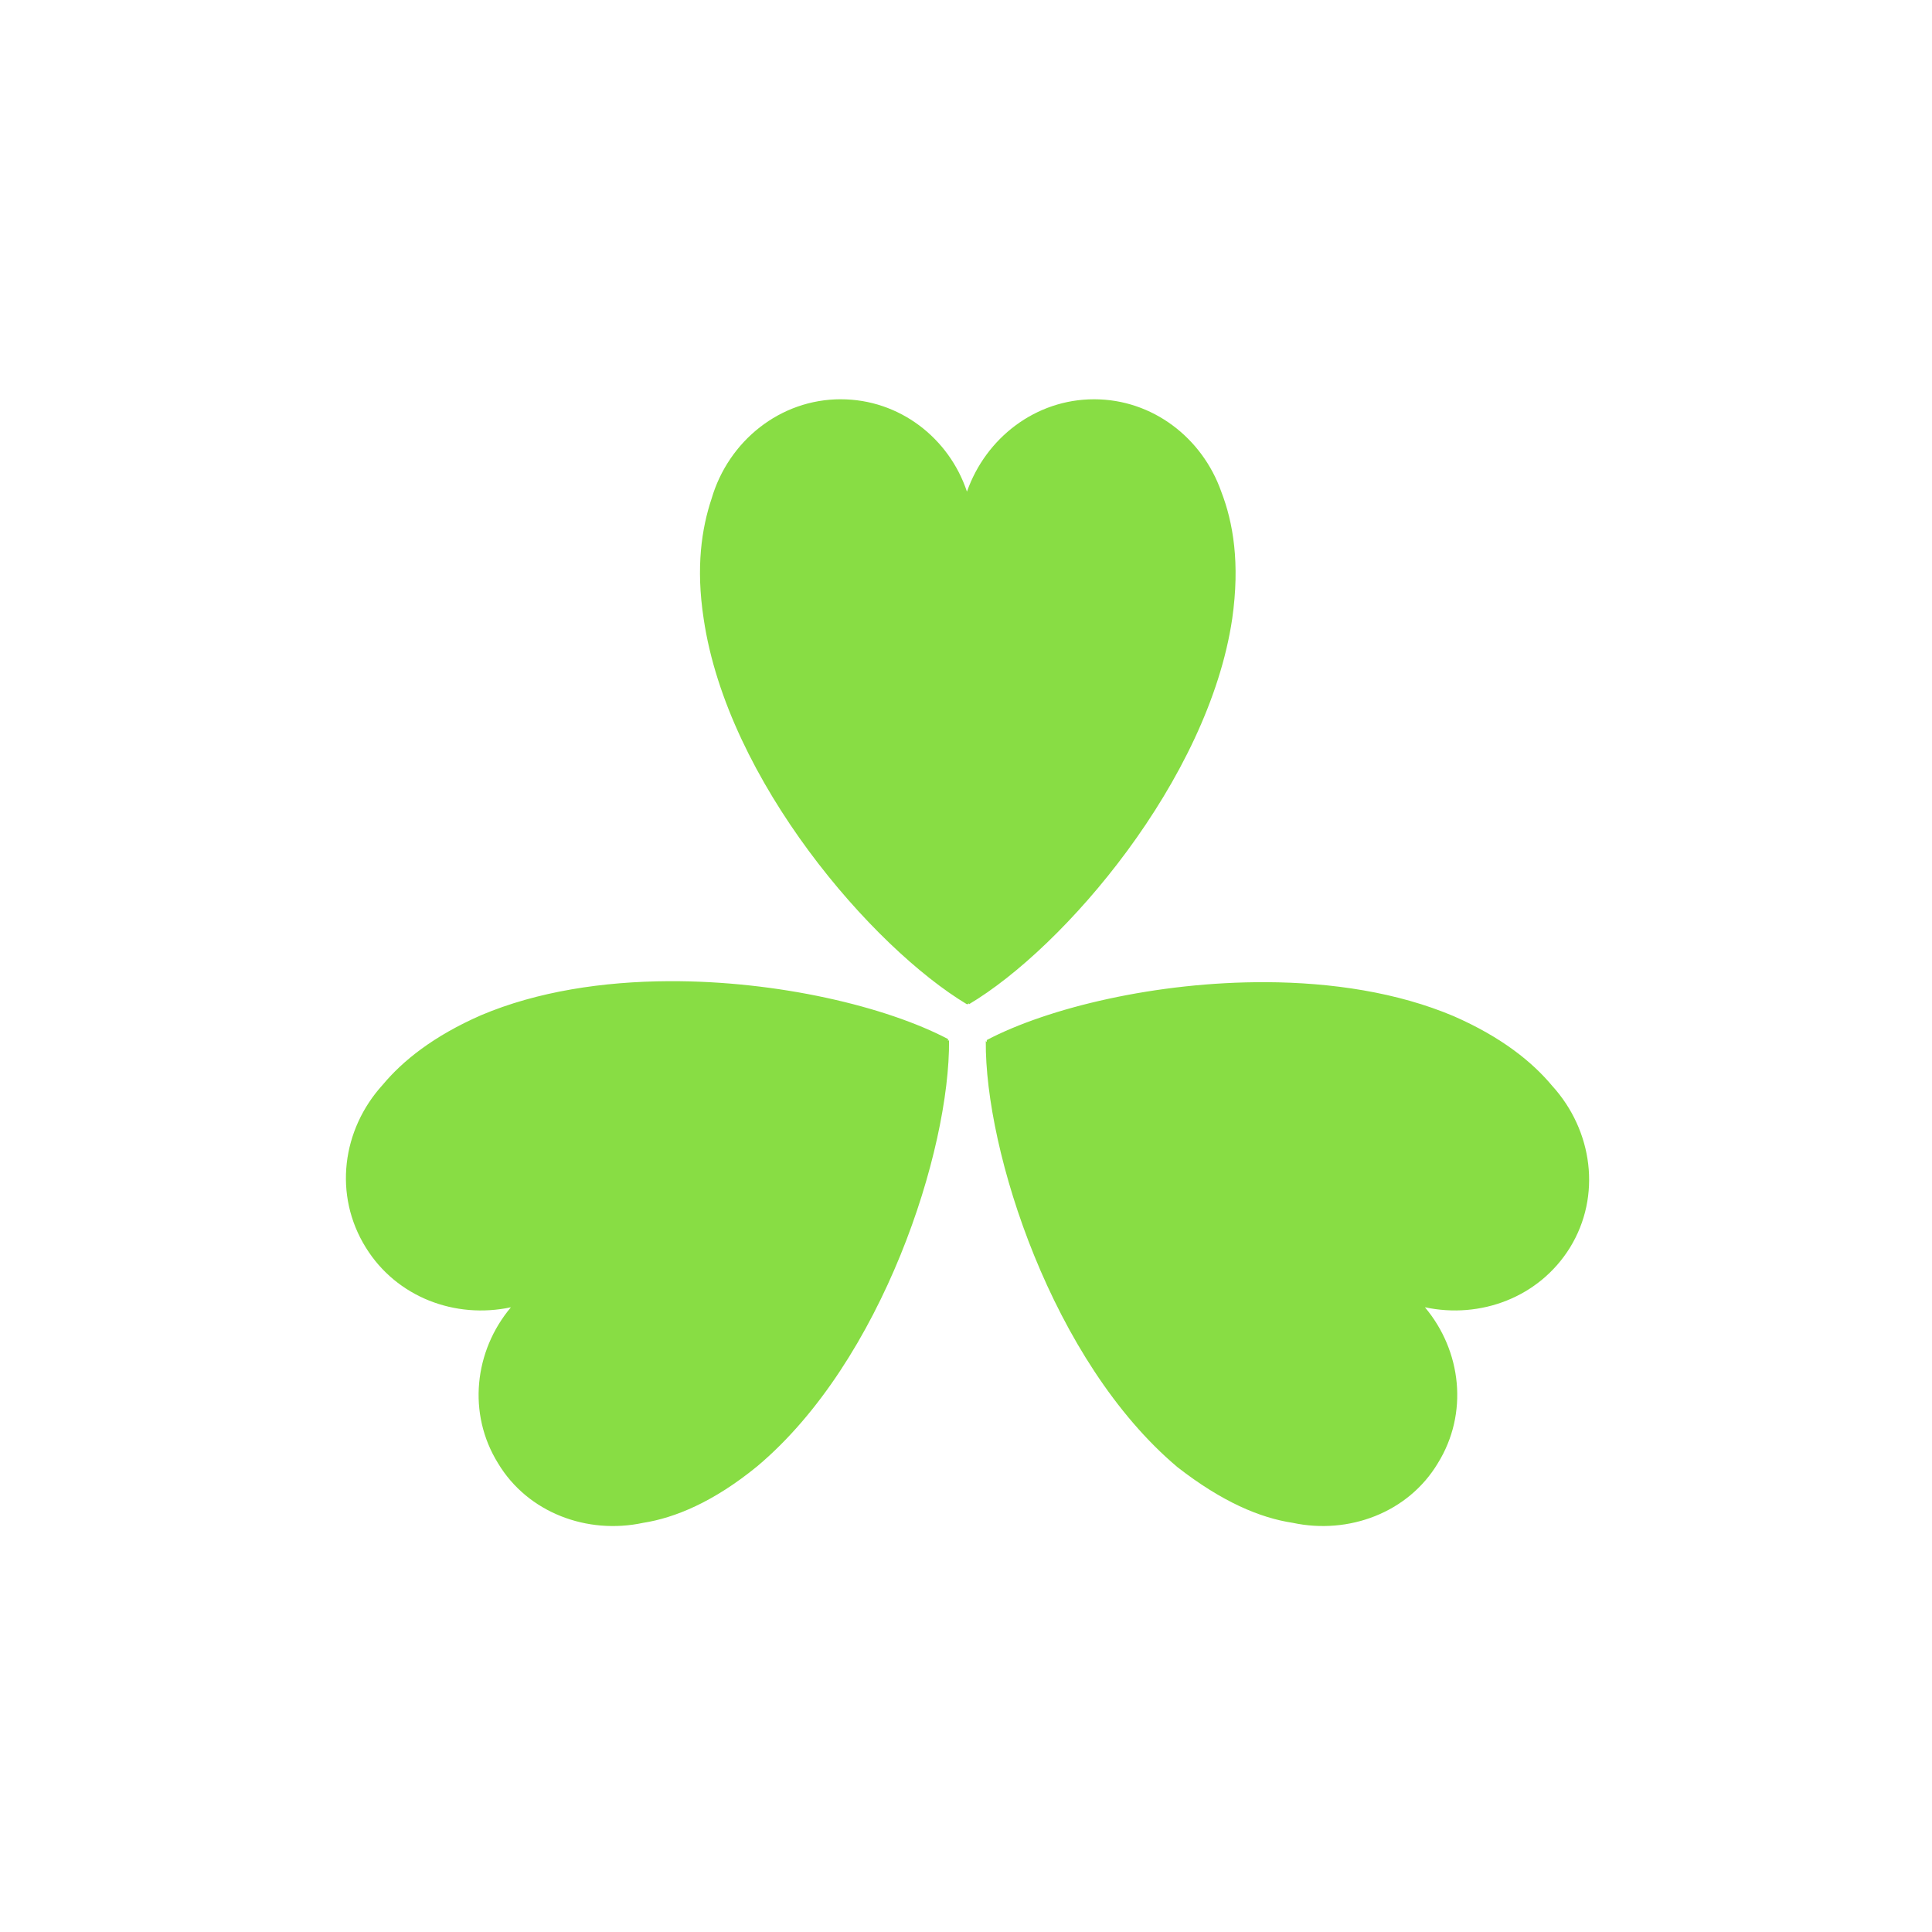 <?xml version="1.0" encoding="UTF-8"?>
<svg fill="none" version="1.1" viewBox="0 0 160 160" xml:space="preserve" xmlns="http://www.w3.org/2000/svg"><path d="m69.628 33.065c-5.019 0-9.297 3.454-10.696 8.227-0.823 2.468-1.315 5.675-0.657 9.954 1.974 13.411 13.986 27.234 21.803 31.924 0 0 0.081-3.04e-4 0.163-0.083v0.083c7.899-4.69 19.829-18.596 21.805-31.924 0.657-4.607 0.08-7.979-0.907-10.53-1.564-4.442-5.677-7.65-10.53-7.65-4.854 0-8.968 3.208-10.53 7.65-1.481-4.442-5.595-7.65-10.45-7.65zm-14.235 48.192c-5.431 0.025-10.89 0.843-15.549 2.817-3.949 1.727-6.498 3.783-8.144 5.758-3.374 3.703-4.114 9.132-1.399 13.493 2.551 4.114 7.404 5.925 12.012 4.938-3.044 3.621-3.619 8.804-1.068 12.917 2.468 4.114 7.405 5.923 12.012 4.936 2.632-0.412 5.841-1.728 9.46-4.69 10.368-8.721 15.962-26.163 15.879-35.296l-0.083 0.083v-0.163c-5.091-2.674-14.069-4.834-23.121-4.793zm49.452 0.083c-9.052-0.042-18.032 2.116-23.123 4.79v0.165l-0.083-0.083c-0.082 9.132 5.514 26.575 15.879 35.296 3.703 2.881 6.83 4.195 9.545 4.607 4.608 0.987 9.544-0.822 12.012-4.936 2.551-4.114 1.974-9.296-1.07-12.917 4.608 0.987 9.461-0.824 12.012-4.938 2.632-4.278 1.892-9.707-1.481-13.41-1.645-1.974-4.195-4.03-8.144-5.758-4.659-1.975-10.115-2.792-15.546-2.817z" fill="#8d4" stroke-width="1.144"/></svg>
